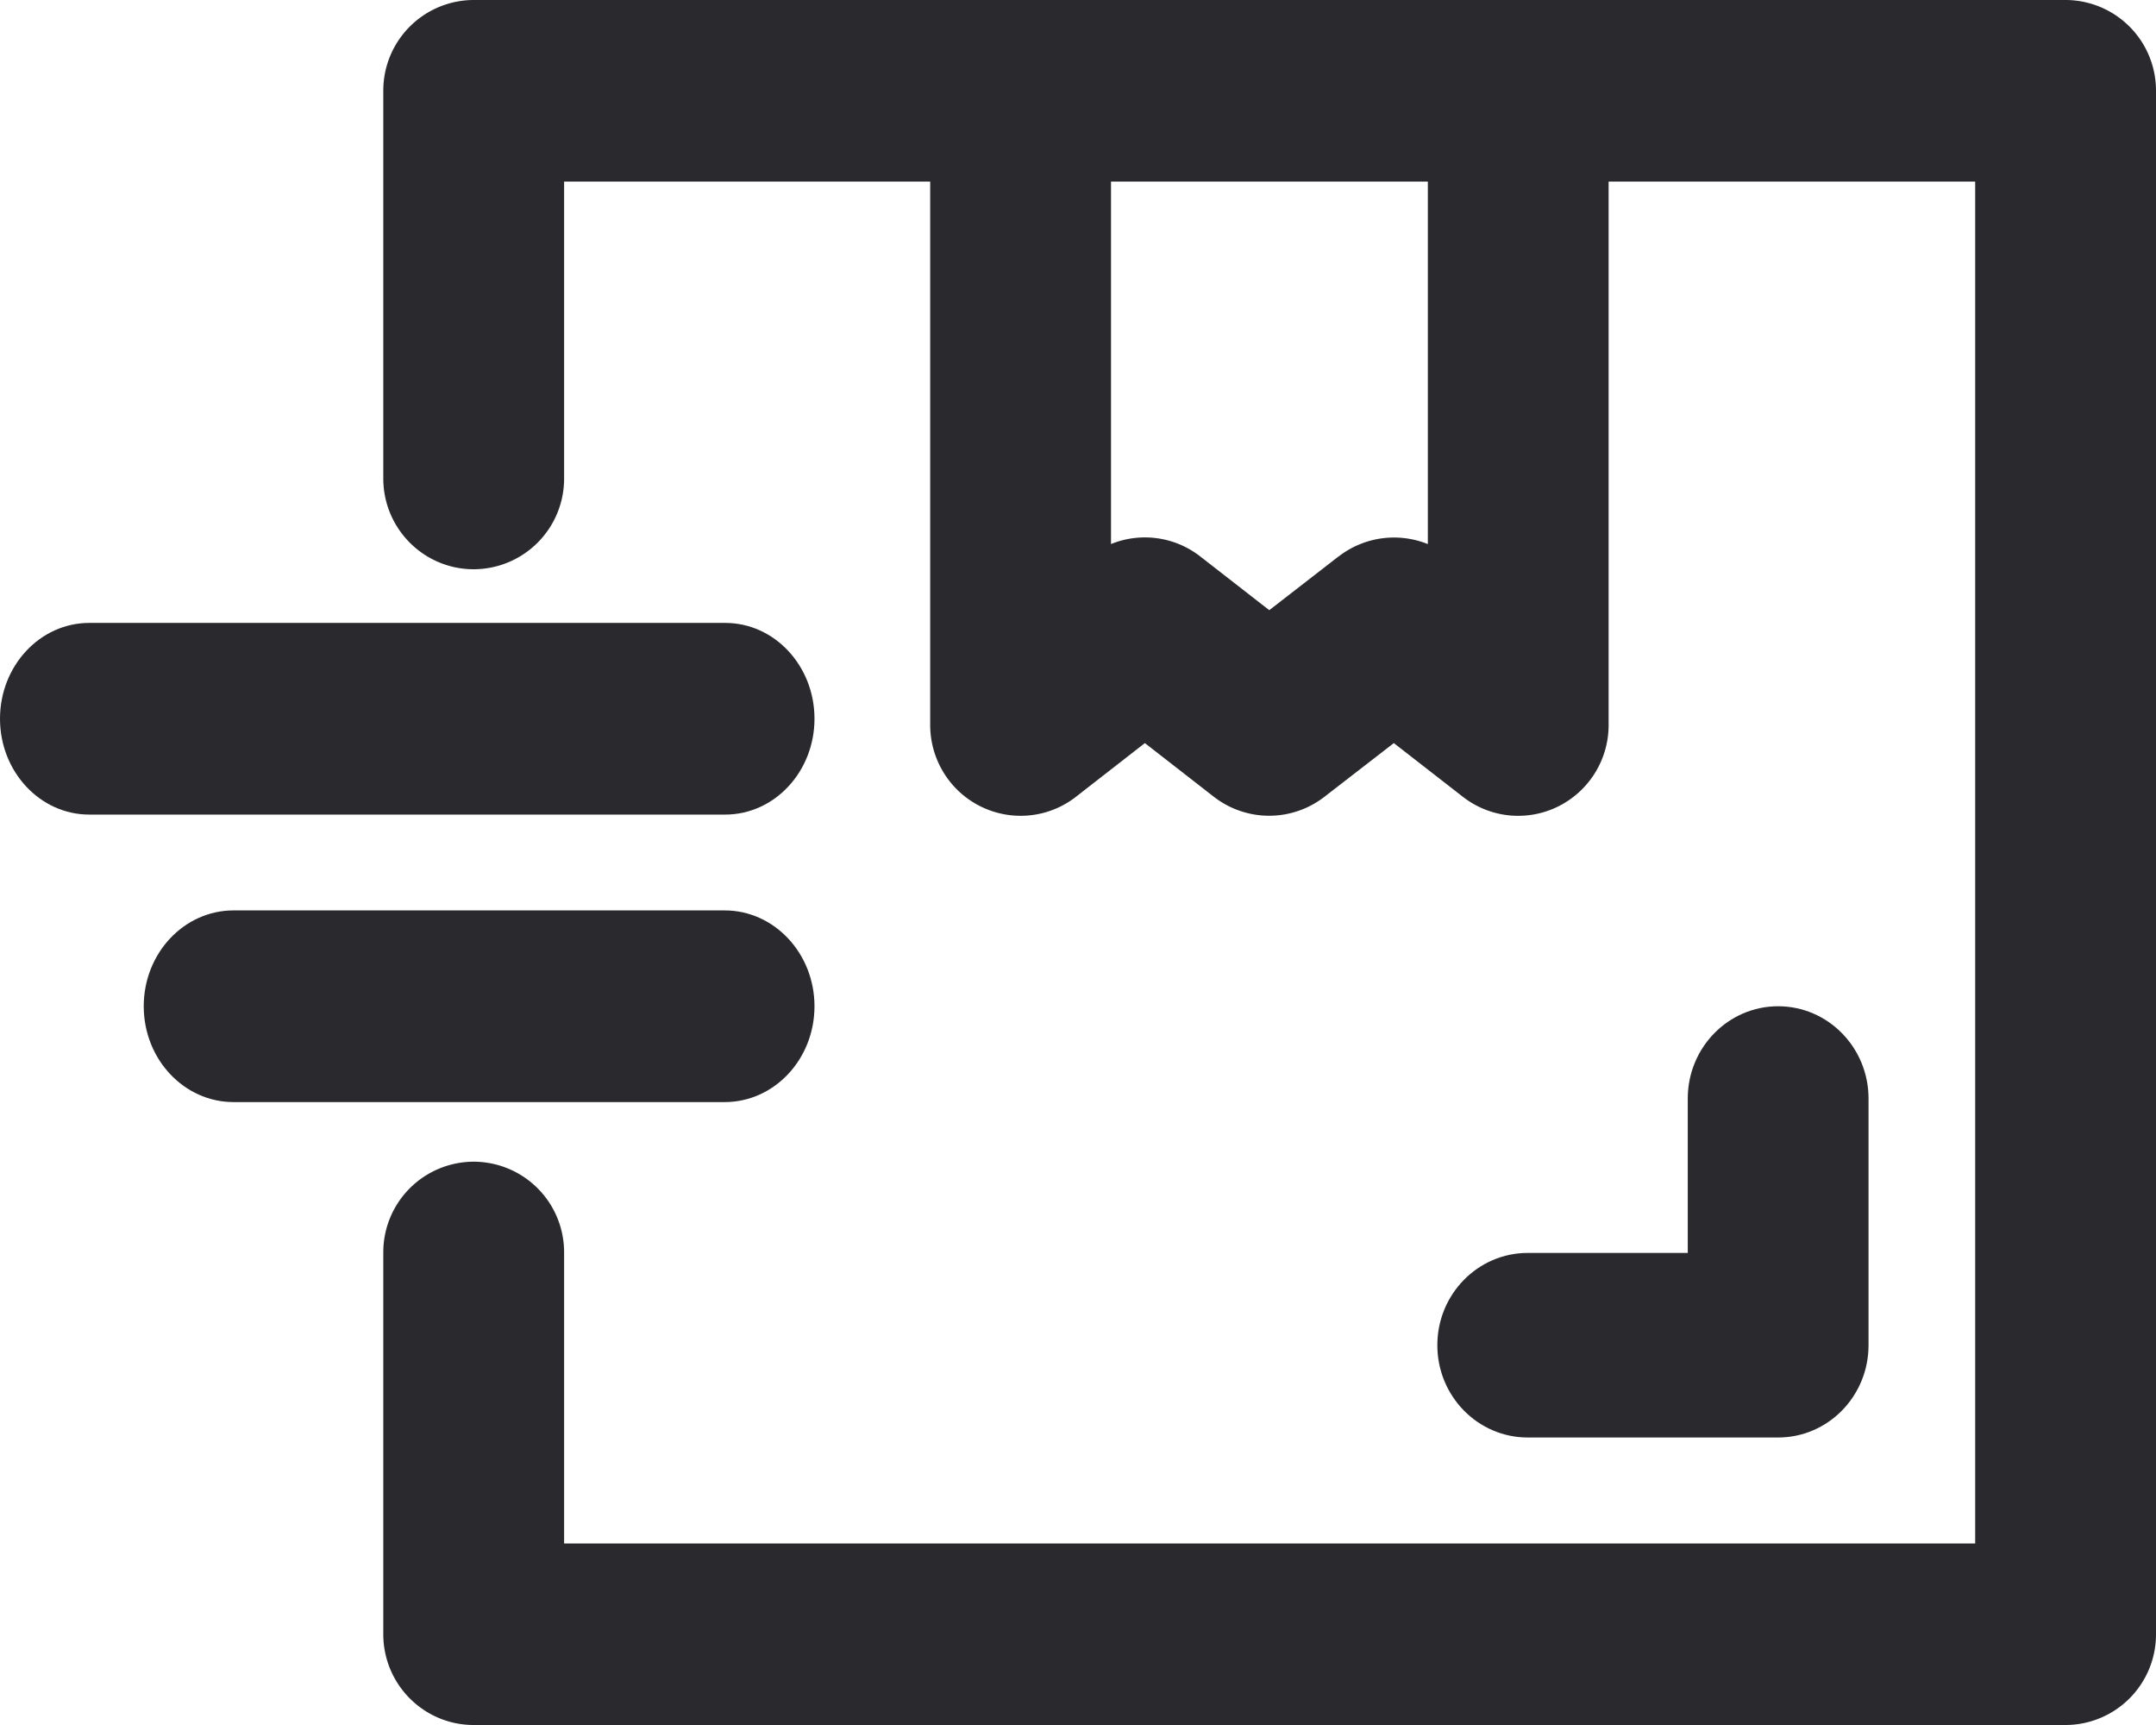 <svg xmlns="http://www.w3.org/2000/svg" width="45" height="36" viewBox="0 0 45 36"><g><g><g><path fill="#2a292d" d="M27.942 11.61l-1.45 1.124-1.44-1.121a1.878 1.878 0 0 0-1.863-.259V3.79h6.613v7.565a1.887 1.887 0 0 0-1.86.257zM43.113 0H9.887A1.891 1.891 0 0 0 8 1.895v8.09c0 1.046.845 1.895 1.887 1.895a1.891 1.891 0 0 0 1.887-1.895V3.79h7.641v11.34c0 .723.41 1.384 1.057 1.702.647.318 1.418.24 1.986-.204l1.438-1.12 1.439 1.12a1.881 1.881 0 0 0 2.307.002l1.45-1.122 1.44 1.12a1.878 1.878 0 0 0 1.987.204 1.896 1.896 0 0 0 1.056-1.702V3.79h7.651v28.422H11.774v-6.073a1.891 1.891 0 0 0-1.887-1.895A1.891 1.891 0 0 0 8 26.138v7.967C8 35.151 8.845 36 9.887 36h33.226A1.891 1.891 0 0 0 45 34.105V1.895A1.891 1.891 0 0 0 43.113 0z"/></g><g><path fill="#2a292d" d="M37.113 21c-1.041 0-1.886.863-1.886 1.926v3.222h-3.34c-1.042 0-1.887.863-1.887 1.926S30.845 30 31.887 30h5.226C38.155 30 39 29.137 39 28.074v-5.148C39 21.863 38.155 21 37.113 21z"/></g><g><path fill="#2a292d" d="M15.137 13H1.863C.835 13 0 13.896 0 15s.835 2 1.863 2h13.274C16.165 17 17 16.104 17 15s-.834-2-1.863-2z"/></g><g><path fill="#2a292d" d="M15.126 19H4.874C3.839 19 3 19.896 3 21s.84 2 1.874 2h10.252C16.162 23 17 22.104 17 21s-.84-2-1.874-2z"/></g></g></g></svg>
